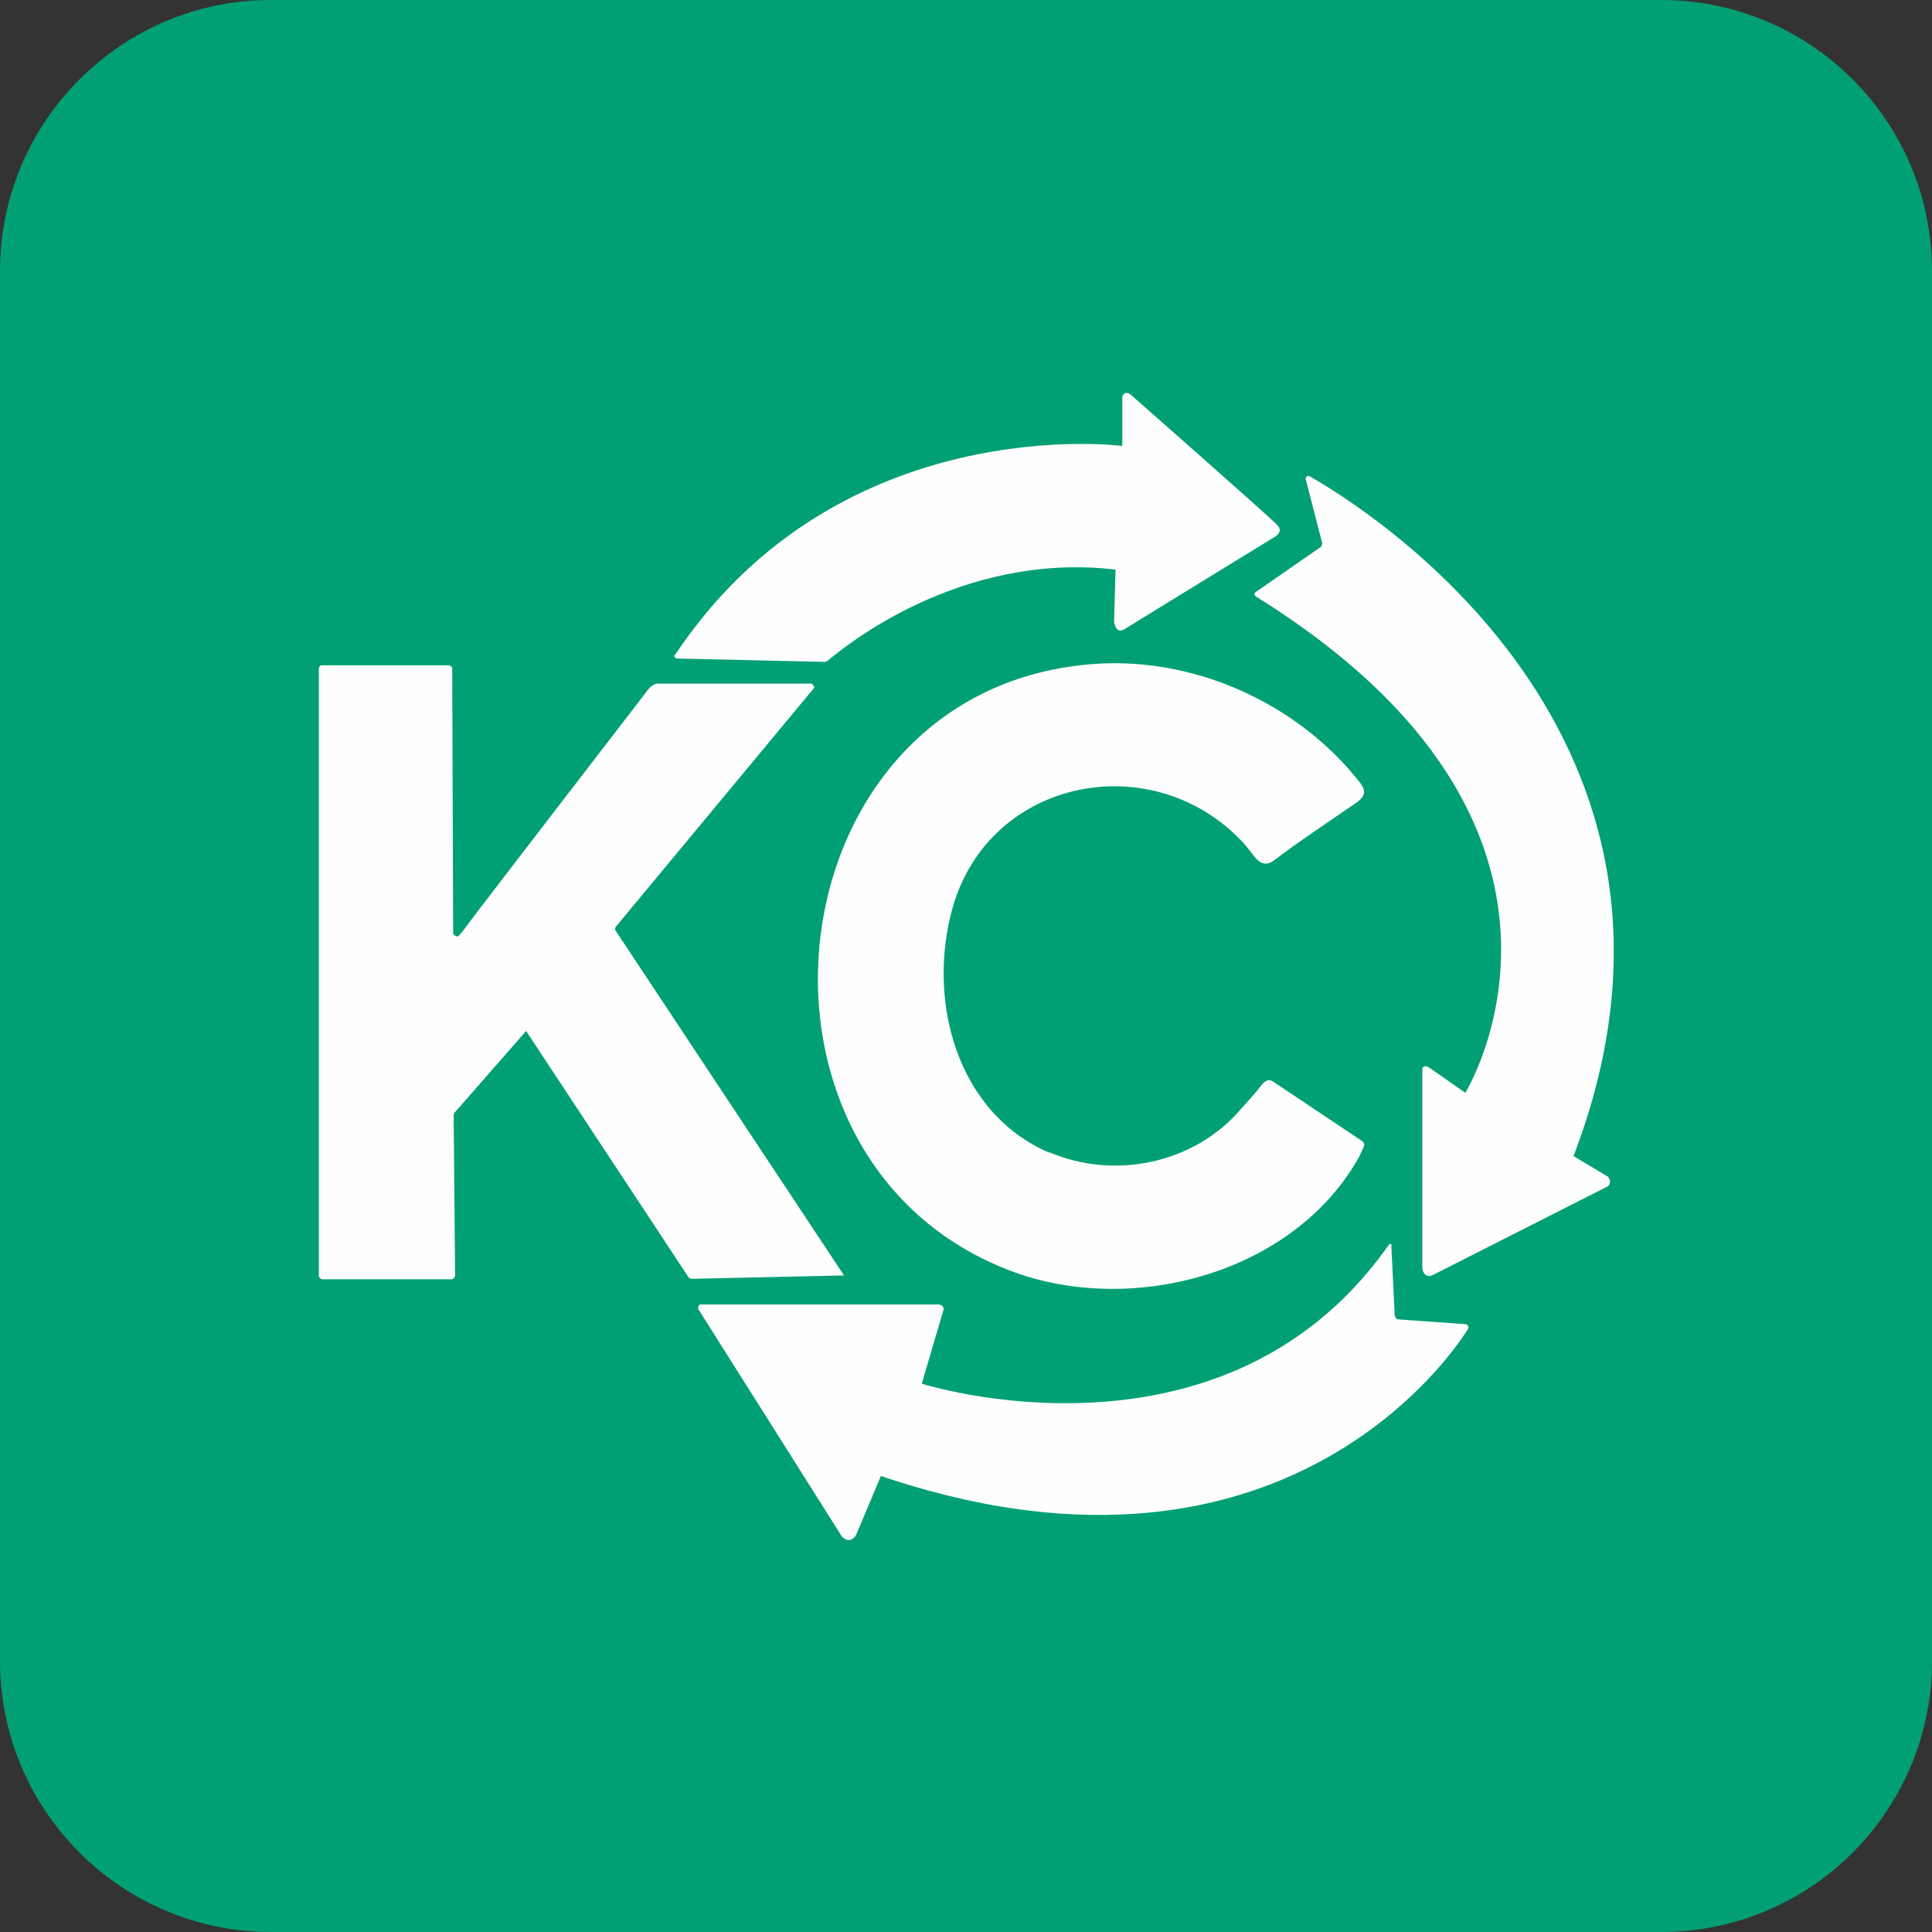 <svg width="95" height="95" viewBox="0 0 95 95" fill="none" xmlns="http://www.w3.org/2000/svg">
<rect x="0" y="0" width="95" height="95" fill="#333333" stroke="none"/>
<rect x="2" y="2" width="91" height="91" rx="9" fill="#FFFEFE"/>
<path d="M81.673 0H13.327C5.963 0 0 5.987 0 13.327V81.673C0 89.037 5.987 95 13.327 95H81.673C89.061 95 95 89.013 95 81.673V13.327C95 5.963 89.037 0 81.673 0ZM33.187 32.213C41.24 20.098 55.185 21.927 55.185 21.927V19.48C55.375 19.123 55.684 19.48 55.684 19.48C55.684 19.48 62.407 25.395 62.763 25.775C63.167 26.131 62.692 26.393 62.692 26.393C62.692 26.393 55.755 30.645 55.304 30.93C54.852 31.215 54.781 30.574 54.781 30.574L54.852 28.008C47.203 27.105 41.478 31.833 40.718 32.474C40.67 32.522 40.599 32.546 40.551 32.546L33.258 32.379C33.258 32.379 33.092 32.261 33.163 32.213H33.187ZM51.598 56.658C54.758 58.012 58.582 57.228 60.863 54.71C61.1 54.425 61.718 53.783 62.05 53.332C62.336 52.999 62.526 53.118 62.716 53.261L67.016 56.135C67.016 56.135 67.087 56.23 67.087 56.302C67.039 56.444 66.921 56.682 66.849 56.848C63.69 62.573 55.755 64.735 49.792 62.526C35.23 57.109 37.819 33.71 53.902 32.641C58.653 32.332 63.523 34.47 66.564 38.105C67.016 38.651 67.372 38.983 66.707 39.459C65.852 40.053 63.547 41.597 62.644 42.309C61.956 42.808 61.67 42.024 61.148 41.454C56.729 36.679 48.676 38.223 46.847 44.614C45.564 49.151 47.013 54.71 51.598 56.682V56.658ZM33.876 62.834L25.87 50.695L22.354 54.71C22.354 54.71 22.307 54.781 22.307 54.829L22.378 62.739C22.378 62.739 22.307 62.906 22.212 62.906H15.822C15.822 62.906 15.679 62.834 15.679 62.739V32.855C15.679 32.855 15.726 32.712 15.798 32.712H22.093C22.093 32.712 22.236 32.783 22.236 32.855L22.283 45.92C22.283 45.92 22.426 46.087 22.521 46.039C22.616 45.968 22.735 45.825 22.901 45.588C23.423 44.875 31.785 34.019 31.785 34.019C31.785 34.019 32.047 33.591 32.379 33.615H39.91C39.91 33.615 40.076 33.757 40.029 33.828L30.265 45.588C30.265 45.588 30.218 45.73 30.265 45.754L41.502 62.716L33.995 62.882C33.995 62.882 33.876 62.834 33.852 62.811L33.876 62.834ZM43.307 72.598L42.096 75.473C42.096 75.473 41.834 75.972 41.407 75.568L34.327 64.355C34.327 64.355 34.327 64.141 34.446 64.141H46.134C46.134 64.141 46.419 64.141 46.395 64.402L45.326 68.037C45.326 68.037 59.984 72.717 68.132 61.433L68.298 61.195C68.298 61.195 68.465 61.077 68.417 61.314L68.583 64.711C68.583 64.711 68.655 64.877 68.75 64.877L72.099 65.115C72.099 65.115 72.266 65.21 72.194 65.329C72.194 65.329 63.856 79.535 43.307 72.574V72.598ZM79.084 57.893C79.084 57.893 79.274 58.059 79.084 58.321L70.413 62.716C70.413 62.716 70.009 62.882 69.938 62.359V52.524C69.938 52.524 70.056 52.311 70.318 52.524L72.052 53.736C72.052 53.736 80.105 40.718 61.766 29.339C61.67 29.267 61.647 29.172 61.766 29.101L64.949 26.892C64.949 26.892 65.02 26.773 65.02 26.725L64.212 23.59C64.165 23.447 64.307 23.352 64.403 23.423C66.992 24.896 85.308 36.109 77.373 56.848L79.084 57.87V57.893Z" fill="#01A074"/>
</svg>
